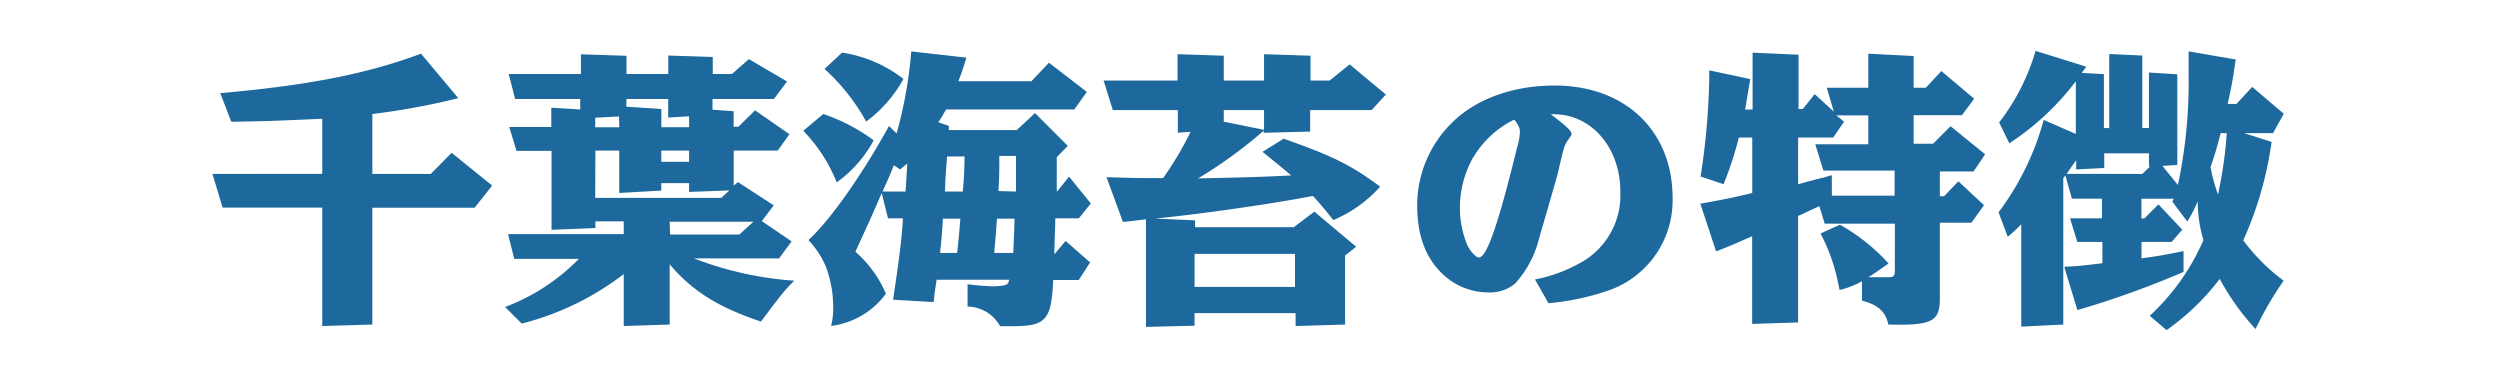 <svg xmlns="http://www.w3.org/2000/svg" viewBox="0 0 285.02 43.42"><title>feature_title</title><path d="M36.74,19.82V13.54c-6.05.27-6.09.27-10.37.34l-1.26-3.26C35.21,9.73,41.9,8.4,48,6.12l4.25,5.07A80.83,80.83,0,0,1,42.45,13v6.83h6.66l2.38-2.41,4.62,3.74-2,2.52H42.45V37l-5.71.17V23.67H25.38l-1.16-3.84Z" style="fill:#1d699d"/><path d="M57.58,35A23.18,23.18,0,0,0,66,29.51H58.63l-.71-2.82H71.11V25.23H67.88V26l-5,.2v-9h-4l-.82-2.72h4.79V12.28l3.3.2V11.29H58.73L58,8.44h8.23V6.19l5.2.17V8.44h4.76V6.33l5.07.17V8.44h2.18l1.94-1.7,4.35,2.55-1.5,2h-7v1.22l2.41.17v1.77h.54l1.9-1.87L90,15.3l-1.33,1.87H83.65v4l.48-.41,4.08,2.65-1.36,1.8,3.4,2.31-1.43,1.94H79.13A38.86,38.86,0,0,0,90.56,32a18,18,0,0,0-1.87,2.11c-1,1.29-1.26,1.67-1.94,2.55-4.86-1.63-7.82-3.47-10.4-6.53V37l-5.24.17V31.25a32,32,0,0,1-11.63,5.64Zm13-21.72-2.72.14v1.09H70.6Zm-2.72,9.28H82.23l.92-.85-4.59.17v-1H75.39v.85L70.6,22V17.17H67.88Zm3.54-10.4,4,.27v2.07h3.16V13.26l-2.38.14V11.29H71.42Zm4,6.29h3.16V17.17H75.39Zm1,8.29h7.89l1.6-1.46H76.35Z" style="fill:#1d699d"/><path d="M93.86,13a20.73,20.73,0,0,1,5.75,3,14.1,14.1,0,0,1-4.22,4.79,18,18,0,0,0-3.81-5.88Zm8.36,2.21a49,49,0,0,0,1.67-9.35l6.29.71c-.44,1.43-.54,1.73-.92,2.69h8.33l2-2.11,4.32,3.33-1.43,2H107.86c-.44.75-.51.88-.88,1.46l1.19.41v.48h7.75L118,12.89l3.74,3.74-1.26,1.29V21.8h.07l1.33-1.67,2.48,3.06L123,24.89h-2.69c0,1.16-.07,2-.07,2.35L120.2,29l1.29-1.53,2.79,2.45-1.29,2h-2.92c-.2,4.59-.82,5.27-4.69,5.27-.34,0-.75,0-1.36,0a4.33,4.33,0,0,0-3.71-2.24V32.4a26.77,26.77,0,0,0,2.79.24,7.21,7.21,0,0,0,1.33-.1c.44-.1.54-.2.61-.65h-8.26l-.2,1.33-.14,1.22-4.62-.27c.61-4.11,1-6.87,1.12-9.28h-1.7L100.52,22c-1.22,2.89-1.77,4-3,6.7A13.16,13.16,0,0,1,101,33.49a9.17,9.17,0,0,1-6.25,3.67,8,8,0,0,0,.24-2,13.2,13.2,0,0,0-.82-4.73,10.34,10.34,0,0,0-2-3.06c2.41-2.21,6-7.24,9.18-13ZM96,6a15,15,0,0,1,7,3,15,15,0,0,1-4.25,4.86A23,23,0,0,0,94,7.86Zm7.24,15.84c.1-1.43.1-1.63.2-3.2l-.82.68-.71-.48c-.54,1.33-.65,1.56-1.29,3Zm5.88,7c.2-1.84.24-2.28.37-3.91h-2c0,.58-.07,1.09-.07,1.26-.07.92-.14,1.56-.14,1.77a7,7,0,0,0-.1.88Zm.65-7c.14-1.6.17-2.45.2-4h-2c-.14,1.87-.17,2.14-.24,4Zm5.75,7c.07-1.73.1-2,.14-3.91h-2c-.14,2.07-.2,2.58-.31,3.91Zm.31-7,0-1.56V17.78h-1.9c0,2,0,2.24-.1,4Z" style="fill:#1d699d"/><path d="M134.25,9.18v-3l5.27.17V9.18h4.59v-3l5.3.17V9.18h2.18l2.28-1.84L158,10.78l-1.63,1.77h-7V15l-5.3.14V14.9a52.51,52.51,0,0,1-7.48,5.44c6.49-.14,7.85-.2,10.61-.34-.44-.37-.75-.65-.88-.75-1.22-1-2-1.63-2.38-1.94l2.41-1.5c5.61,2,7.55,2.92,11,5.47A14.88,14.88,0,0,1,152,25.09c-.82-1.05-1.33-1.67-2.31-2.75-4.25.82-12.17,2-18,2.58l4.56.2v.78h11.25l2.35-1.77,4.76,4-1.26,1V37l-5.64.17V35.7H136.19v1.43l-5.54.14V25l-1.63.2-1,.1-1.87-5.1c3.23.1,3.94.1,5.17.1h1.29a38.49,38.49,0,0,0,3.13-5.27l-1.46.1V12.55h-7.41l-1.05-3.37Zm13.39,23.53V28.94H136.19v3.77Zm-8.12-18.83,4.59.92V12.55h-4.59Z" style="fill:#1d699d"/><path d="M175,31.86a17.06,17.06,0,0,0,5-1.8,8.78,8.78,0,0,0,4.73-8.23c0-5-3.3-8.8-7.55-8.8a1.87,1.87,0,0,0-.37,0c1.63,1.22,2.35,1.9,2.35,2.18s0,.17-.48.88c-.34.51-.41.82-1,3.33-.17.75-.27,1.05-2.21,7.75a11.82,11.82,0,0,1-2.75,5.17,4.47,4.47,0,0,1-3.06,1,7.59,7.59,0,0,1-5.54-2.45c-1.7-1.8-2.55-4.25-2.55-7.48a13.22,13.22,0,0,1,4-9.45c2.72-2.69,6.94-4.21,11.66-4.21,8.06,0,13.46,5.17,13.46,12.82a10.87,10.87,0,0,1-7.38,10.57,28.87,28.87,0,0,1-6.77,1.43Zm-7-14a11.74,11.74,0,0,0-1.56,5.75,11.14,11.14,0,0,0,.85,4.35c.41.82,1,1.39,1.33,1.39.88,0,2.21-3.81,4.35-12.58a6.45,6.45,0,0,0,.31-1.77,1.41,1.41,0,0,0-.17-.65,2.83,2.83,0,0,0-.48-.71A11.05,11.05,0,0,0,168,17.89Z" style="fill:#1d699d"/><path d="M199.77,15.68h-1.53A39,39,0,0,1,196.5,21l-2.62-.88a80.69,80.69,0,0,0,1-12.1l4.66,1-.58,3.47h.85V6l5.24.24v6.19h.48l1.36-1.7,2.18,2L208.27,10H213V6.12l5.17.27V10h1.39l1.77-1.9,3.74,3.16-1.39,1.87h-5.51v3.26h2.21l2-2,3.94,3.2L225,19.55h-3.84v2.82h.48l1.63-1.7,2.92,2.72-1.43,2h-3.6V34c0,2.65-.85,3.13-5.88,3-.27-1.43-1.19-2.28-3-2.72V32.06a9.73,9.73,0,0,1-2.55,1l-.1-.44a21.15,21.15,0,0,0-2.07-6l2.21-1a21.84,21.84,0,0,1,5.54,4.42c-.44.31-1.19.85-2.28,1.56l.82,0h.68c.37,0,.65,0,.82,0,.54,0,.68-.17.68-.75V25.5h-8l-.61-2L205,24.62V36.76l-5.24.17v-10c-2,.88-2.24,1-4.11,1.73l-1.8-5.44c2.89-.51,3.81-.71,5.92-1.22Zm9.08,6.63H216V19.45h-8.12l-.92-3H213V13.16h-3.64l.88.71L209,15.68h-4V21c.31-.07,1-.27,1.12-.31l1.6-.41c.17,0,.61-.17,1.12-.31Z" style="fill:#1d699d"/><path d="M236.66,15.27v-6a30.38,30.38,0,0,1-7.58,7.07l-1.16-2.38a24.63,24.63,0,0,0,4.15-8.16l5.78,1.8-.51.71,2.52.14v6.15h.61V6.16l3.77.17v8.26H245V8.27l3.23.2V18.81l-1.7.1,1.77,2.18a56.66,56.66,0,0,0,1.22-12.51l0-2.72,5.37.92c-.37,2.52-.44,2.89-.92,5.07h1l1.8-1.94,3.6,3.06-1.22,2.21h-3.3l3.13,1a41,41,0,0,1-3.23,11.22A22.14,22.14,0,0,0,260.35,32a39.69,39.69,0,0,0-3.2,5.51,27.63,27.63,0,0,1-4.08-5.71A27.55,27.55,0,0,1,247,37.64L245.09,36a25.53,25.53,0,0,0,6.12-8.63,15.25,15.25,0,0,1-.65-4.42,16.08,16.08,0,0,1-1.19,2.31L247.67,23l.14-.34h-3.67v2.24h.34l1.6-1.6,2.72,2.89-1.22,1.39h-3.43v1.87c2-.27,2.35-.34,4.79-.82V31a104.28,104.28,0,0,1-12.1,4.35l-1.5-4.93c1.8-.1,2.14-.14,4.35-.41V27.58h-2.86L236,24.89h3.64V22.65h-3.43L235.47,20l-.24.31V37l-4.79.24V25.57A20.58,20.58,0,0,1,228.9,27l-1.05-2.79A31.16,31.16,0,0,0,233,13.67Zm7.58,4.56.88-.85H245v-1.5h-5.1v1.67l-3.2.17V18.26l-1.09,1.56Zm8.94-4.66c-.51,1.9-.58,2.18-1.16,3.88a19.65,19.65,0,0,0,.85,3.13,48.38,48.38,0,0,0,1-7Z" style="fill:#1d699d"/></svg>